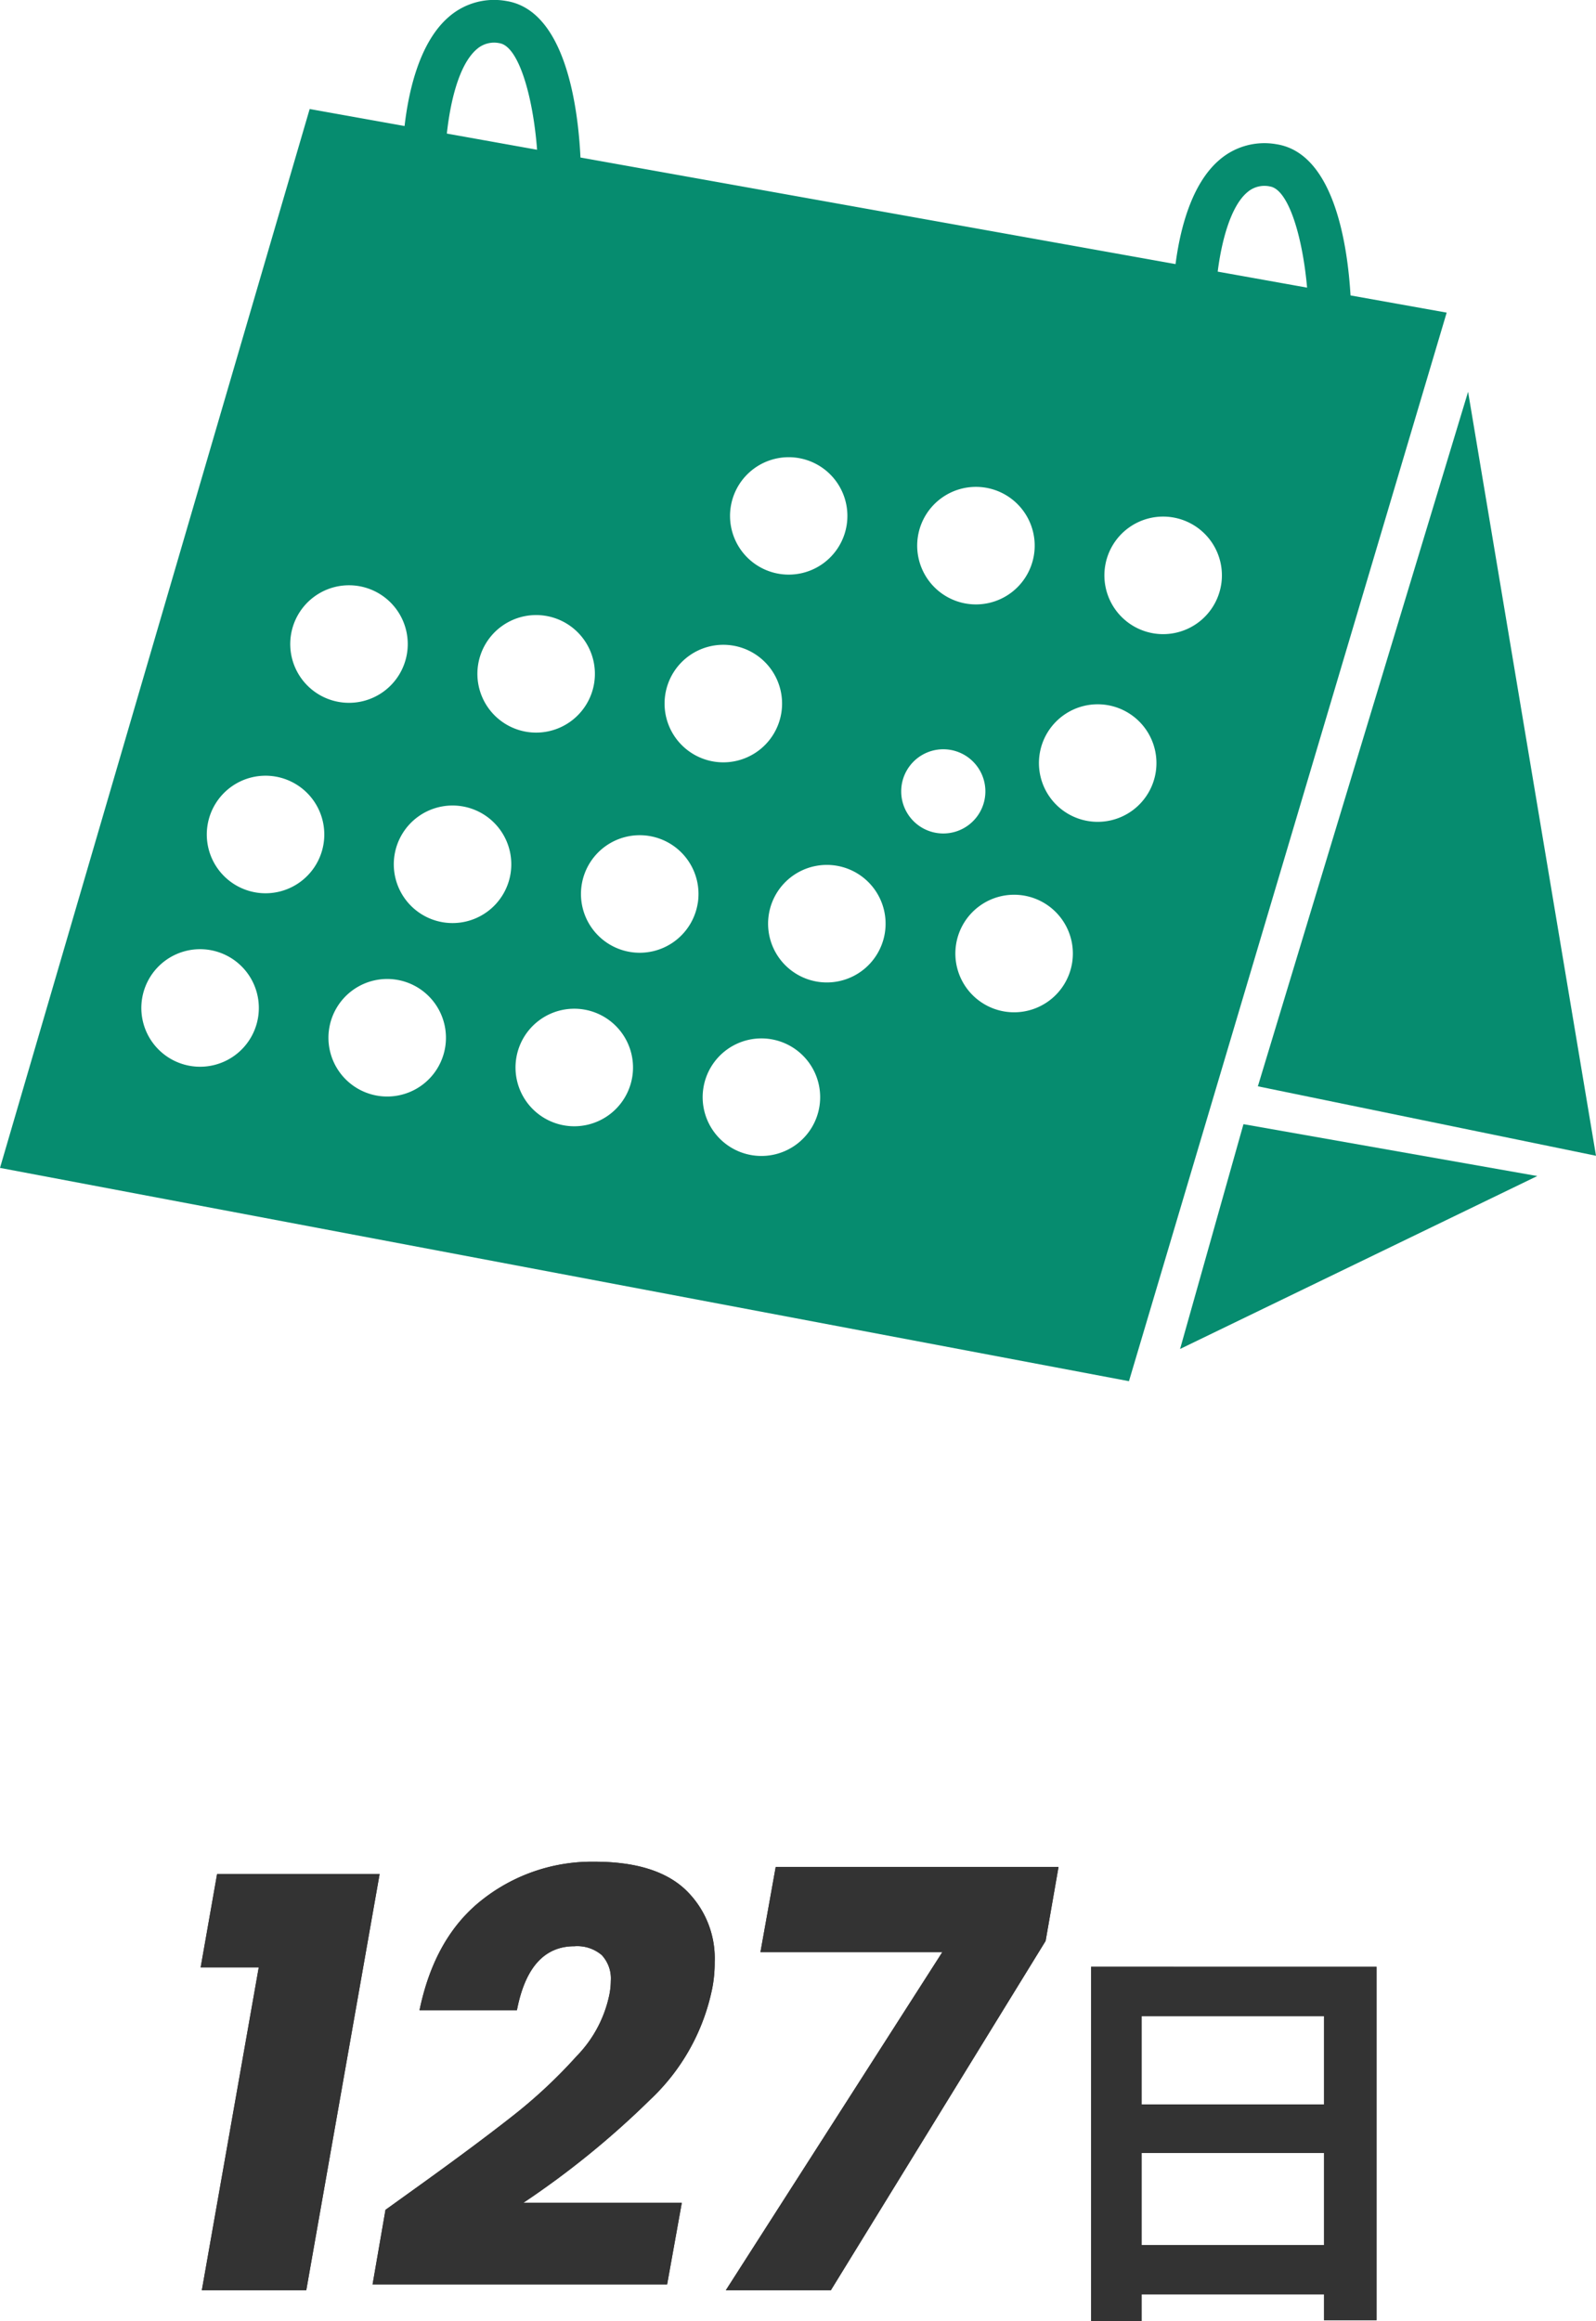 <svg xmlns="http://www.w3.org/2000/svg" xmlns:xlink="http://www.w3.org/1999/xlink" width="135.997" height="197.691" viewBox="0 0 135.997 197.691"><defs><clipPath id="a"><rect width="135.996" height="117.64" fill="#068c6f"/></clipPath></defs><g transform="translate(125.998 -5629.934)"><path d="M-50.9-27.5l1.4-7.95h13.85L-41.9,0h-8.9l4.85-27.5ZM-33.2-8.25q5.45-3.9,8.7-6.45a42.922,42.922,0,0,0,5.625-5.225A10.53,10.53,0,0,0-16.1-25.05a6.23,6.23,0,0,0,.15-1.3,2.924,2.924,0,0,0-.775-2.2,3.223,3.223,0,0,0-2.325-.75q-3.85,0-4.9,5.45h-8.3q1.3-6.3,5.425-9.475A15.11,15.11,0,0,1-17.35-36.5q5.2,0,7.725,2.35A8.071,8.071,0,0,1-7.1-27.95a11.238,11.238,0,0,1-.2,2.2,17.859,17.859,0,0,1-5.275,9.5A74.262,74.262,0,0,1-23.4-7.45H-9.9L-11.15-.5h-25.1l1.1-6.35Zm54.3-21.5L2.8,0H-6.15L12.3-28.8H-3.2l1.3-7.25H22.2Zm8.18,25.9v-7.84H44.82v7.84Zm15.54-19.5v7.525H29.28v-7.525Zm-19.845-4.2V2.625H29.28V.35H44.82V2.555H49.3v-30.1Z" transform="translate(-58 5825)" fill="#333"/><g transform="translate(-125.998 5629.934)"><path d="M122.032,99.084,150.845,105l-10.9-65.07Z" transform="translate(-14.848 -6.56)" fill="#068c6f"/><path d="M114.99,127.929,145.427,113.2l-25.036-4.418Z" transform="translate(-14.434 -13.034)" fill="#068c6f"/><g clip-path="url(#a)"><path d="M115.08,25.163c-.252-4.256-1.387-12.114-6.314-12.878a5.864,5.864,0,0,0-4.868,1.343c-2.407,2.063-3.356,5.986-3.729,8.867L49.462,13.417C49.266,9.3,48.235.876,43.124.083a5.877,5.877,0,0,0-4.867,1.344c-2.535,2.172-3.449,6.4-3.783,9.308L26.387,9.286,0,99.473l96.2,18.167,27.073-91.012Zm-8.812-8.772a2.221,2.221,0,0,1,1.94-.51c1.592.247,2.787,4.3,3.17,8.618l-7.616-1.363c.329-2.6,1.1-5.545,2.506-6.746m-28.051,29.3a5.006,5.006,0,1,1,4.159,5.729,5.006,5.006,0,0,1-4.159-5.729M62.27,43.153a5,5,0,1,1,4.157,5.728,5,5,0,0,1-4.157-5.728m-5.579,15.99A5.006,5.006,0,1,1,60.85,64.87a5.006,5.006,0,0,1-4.159-5.728M46.47,52.449a5.006,5.006,0,1,1-5.728,4.159,5.006,5.006,0,0,1,5.728-4.159M40.625,4.192A2.227,2.227,0,0,1,42.56,3.68c1.649.257,2.867,4.591,3.205,9.076l-7.689-1.378c.27-2.483.969-5.833,2.549-7.186M24.794,54.075A5.006,5.006,0,1,1,28.952,59.8a5.006,5.006,0,0,1-4.158-5.729m-2.8,32.566a5.006,5.006,0,1,1-4.158-5.729,5.006,5.006,0,0,1,4.158,5.729m5.578-14.778a5.006,5.006,0,1,1-4.159-5.726,5.006,5.006,0,0,1,4.159,5.726M37.938,89.174a5.006,5.006,0,1,1-4.159-5.729,5.006,5.006,0,0,1,4.159,5.729M43.506,74.4a5.006,5.006,0,1,1-4.158-5.729A5.006,5.006,0,0,1,43.506,74.4M53.878,91.707a5.006,5.006,0,1,1-4.159-5.729,5.006,5.006,0,0,1,4.159,5.729m5.577-14.778A5.006,5.006,0,1,1,55.3,71.2a5.006,5.006,0,0,1,4.158,5.729M69.825,94.236a5.006,5.006,0,1,1-4.158-5.729,5.006,5.006,0,0,1,4.158,5.729M75.4,79.458a5.006,5.006,0,1,1-4.159-5.729A5.006,5.006,0,0,1,75.4,79.458M76.793,67.4a3.586,3.586,0,1,1,0,.009M91.358,82A5.006,5.006,0,1,1,87.2,76.271,5.006,5.006,0,0,1,91.358,82M98.48,65.778a5.006,5.006,0,1,1-4.159-5.729,5.006,5.006,0,0,1,4.159,5.729m5.577-15.986A5.006,5.006,0,1,1,99.9,44.063a5.006,5.006,0,0,1,4.158,5.729" transform="translate(0 -0.001)" fill="#068c6f"/></g></g><path d="M-50.9-27.5l1.4-7.95h13.85L-41.9,0h-8.9l4.85-27.5ZM-33.2-8.25q5.45-3.9,8.7-6.45a42.922,42.922,0,0,0,5.625-5.225A10.53,10.53,0,0,0-16.1-25.05a6.23,6.23,0,0,0,.15-1.3,2.924,2.924,0,0,0-.775-2.2,3.223,3.223,0,0,0-2.325-.75q-3.85,0-4.9,5.45h-8.3q1.3-6.3,5.425-9.475A15.11,15.11,0,0,1-17.35-36.5q5.2,0,7.725,2.35A8.071,8.071,0,0,1-7.1-27.95a11.238,11.238,0,0,1-.2,2.2,17.859,17.859,0,0,1-5.275,9.5A74.262,74.262,0,0,1-23.4-7.45H-9.9L-11.15-.5h-25.1l1.1-6.35Zm54.3-21.5L2.8,0H-6.15L12.3-28.8H-3.2l1.3-7.25H22.2Zm8.18,25.9v-7.84H44.82v7.84Zm15.54-19.5v7.525H29.28v-7.525Zm-19.845-4.2V2.625H29.28V.35H44.82V2.555H49.3v-30.1Z" transform="translate(-58 5825)" fill="#333"/></g></svg>